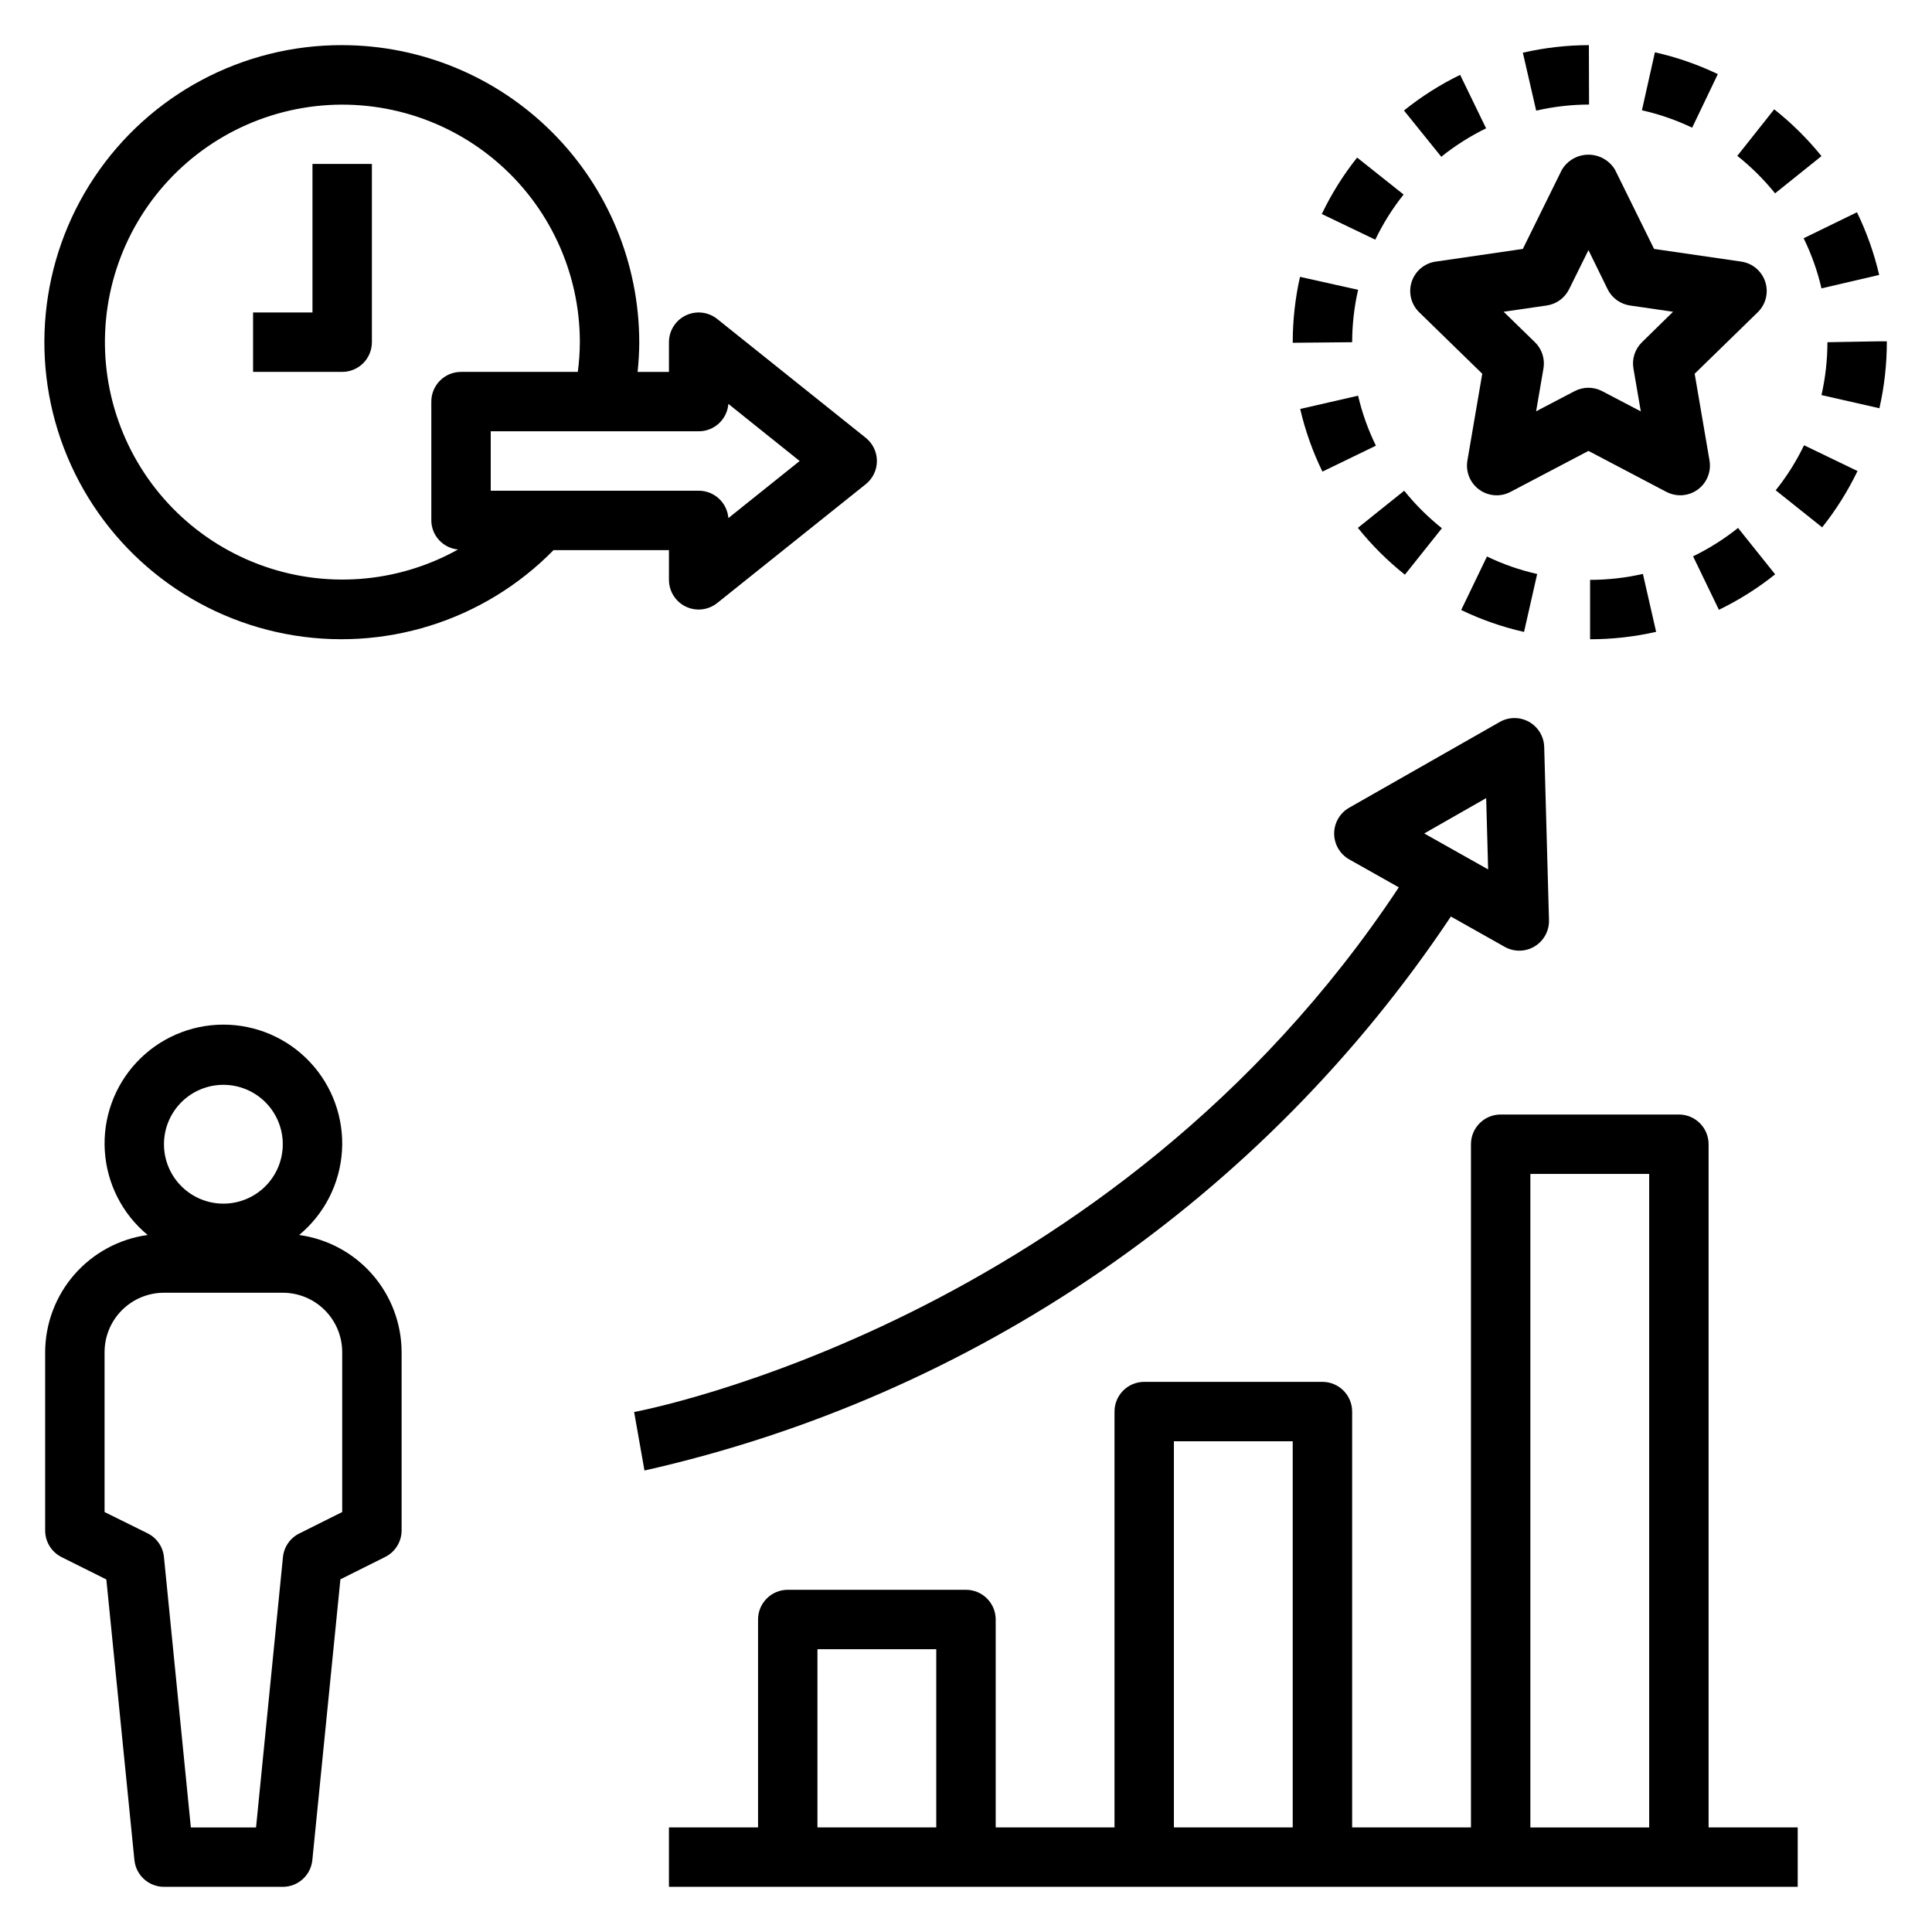 <?xml version="1.0" encoding="UTF-8"?>
<!-- Uploaded to: SVG Repo, www.svgrepo.com, Generator: SVG Repo Mixer Tools -->
<svg fill="#000000" width="800px" height="800px" version="1.1" viewBox="144 144 512 512" xmlns="http://www.w3.org/2000/svg">
 <g>
  <path d="m160.32 556.65 11.863 5.926 7.438 74.367c0.406 4.023 3.789 7.086 7.832 7.086h31.488c4.043 0 7.43-3.062 7.832-7.086l7.438-74.406 11.863-5.926h0.004c2.668-1.336 4.352-4.062 4.352-7.047v-47.23c-0.023-7.582-2.781-14.898-7.773-20.602-4.992-5.707-11.875-9.418-19.383-10.445 6.695-5.543 10.805-13.609 11.352-22.285 0.543-8.68-2.523-17.195-8.473-23.531-5.953-6.34-14.262-9.934-22.953-9.934-8.695 0-17.004 3.594-22.953 9.934-5.953 6.336-9.02 14.852-8.473 23.531 0.543 8.676 4.652 16.742 11.352 22.285-7.512 1.027-14.395 4.738-19.387 10.445-4.988 5.703-7.75 13.02-7.773 20.602v47.23c-0.016 3 1.672 5.746 4.356 7.086zm42.879-125.16c4.176 0 8.18 1.656 11.133 4.609s4.609 6.957 4.609 11.133-1.656 8.18-4.609 11.133-6.957 4.613-11.133 4.613-8.18-1.66-11.133-4.613-4.613-6.957-4.613-11.133 1.66-8.18 4.613-11.133 6.957-4.609 11.133-4.609zm-31.488 70.848c0-4.176 1.656-8.18 4.609-11.133 2.953-2.953 6.957-4.613 11.133-4.613h31.488c4.176 0 8.18 1.66 11.133 4.613s4.613 6.957 4.613 11.133v42.367l-11.391 5.691c-2.43 1.215-4.059 3.594-4.316 6.297l-7.125 71.598h-17.277l-7.125-71.637c-0.254-2.703-1.887-5.082-4.312-6.297l-11.43-5.652z"/>
  <path d="m620.41 644.03v-15.742h-23.613v-181.06c0-2.086-0.832-4.09-2.309-5.566-1.477-1.477-3.477-2.305-5.566-2.305h-47.23c-4.348 0-7.871 3.523-7.871 7.871v181.06h-31.488v-110.21c0-2.086-0.832-4.09-2.309-5.566-1.473-1.477-3.477-2.305-5.566-2.305h-47.23c-4.348 0-7.871 3.523-7.871 7.871v110.21h-31.488v-55.105c0-2.09-0.828-4.09-2.305-5.566-1.477-1.477-3.481-2.305-5.566-2.305h-47.234c-4.348 0-7.871 3.523-7.871 7.871v55.105h-23.617v15.742zm-70.848-188.93h31.488v173.19h-31.488zm-94.465 70.848h31.488v102.34h-31.488zm-62.977 102.34h-31.488v-47.234h31.488z"/>
  <path d="m585.62 274.36c1.129 0.59 2.387 0.898 3.66 0.898 2.32 0 4.523-1.023 6.019-2.797 1.496-1.773 2.133-4.117 1.742-6.406l-3.938-23.012 16.711-16.289 0.004 0.004c2.144-2.09 2.918-5.219 1.992-8.07s-3.387-4.926-6.356-5.359l-23.109-3.359-10.328-20.941c-1.473-2.5-4.16-4.035-7.062-4.035-2.902 0-5.59 1.535-7.062 4.035l-10.328 20.941-23.105 3.363 0.004-0.004c-2.969 0.434-5.434 2.508-6.359 5.359s-0.152 5.981 1.996 8.07l16.711 16.289-3.938 23.012 0.004-0.004c-0.508 2.953 0.703 5.938 3.125 7.699 2.422 1.762 5.637 2 8.289 0.605l20.664-10.863zm-34.535-21.363 1.953-11.367c0.43-2.547-0.418-5.141-2.269-6.941l-8.289-8.07 11.414-1.66h0.004c2.562-0.375 4.777-1.984 5.926-4.309l5.133-10.367 5.078 10.367c1.145 2.324 3.363 3.934 5.926 4.309l11.414 1.66-8.234 8.07c-1.855 1.805-2.703 4.41-2.266 6.965l1.953 11.367-10.234-5.359c-2.293-1.203-5.027-1.203-7.32 0z"/>
  <path d="m508.63 262.11c-2.07-4.223-3.656-8.668-4.723-13.25l-15.344 3.519c1.332 5.738 3.309 11.309 5.894 16.602z"/>
  <path d="m486.59 234.69v0.148l15.746-0.148c0.008-4.676 0.535-9.332 1.574-13.887l-15.398-3.434c-1.277 5.684-1.922 11.492-1.922 17.32z"/>
  <path d="m515.97 195.55-12.32-9.793c-3.672 4.617-6.812 9.637-9.359 14.957l14.168 6.801h0.004c2.047-4.258 4.562-8.27 7.508-11.965z"/>
  <path d="m565.39 313.41c5.887 0 11.758-0.66 17.5-1.969l-3.504-15.352c-4.594 1.051-9.289 1.578-13.996 1.578z"/>
  <path d="m516.31 296.3 9.809-12.312c-3.688-2.934-7.039-6.269-9.992-9.941l-12.281 9.84h0.004c3.68 4.586 7.859 8.75 12.461 12.414z"/>
  <path d="m565.07 155.96c-5.891 0.016-11.758 0.688-17.5 2.008l3.535 15.352c4.598-1.059 9.297-1.602 14.012-1.613z"/>
  <path d="m599.24 163.64c-5.32-2.547-10.914-4.484-16.672-5.777l-3.441 15.367c4.598 1.031 9.062 2.578 13.312 4.606z"/>
  <path d="m636.26 268.83-14.168-6.832v-0.004c-2.047 4.25-4.566 8.254-7.512 11.938l12.312 9.816c3.668-4.609 6.809-9.613 9.367-14.918z"/>
  <path d="m592.68 291.43 6.848 14.168v0.004c5.301-2.566 10.301-5.719 14.902-9.398l-9.832-12.297c-3.684 2.941-7.68 5.469-11.918 7.523z"/>
  <path d="m531.23 305.66c5.312 2.559 10.902 4.508 16.656 5.809l3.481-15.359v0.004c-4.598-1.035-9.062-2.59-13.305-4.637z"/>
  <path d="m614.18 172.97-9.777 12.336c3.695 2.93 7.051 6.262 10.008 9.934l12.301-9.871c-3.703-4.586-7.906-8.742-12.531-12.398z"/>
  <path d="m642 216.86c-1.332-5.738-3.309-11.312-5.887-16.609l-14.125 6.887c2.07 4.234 3.656 8.691 4.723 13.281z"/>
  <path d="m537.83 178.01-6.879-14.172c-5.301 2.582-10.293 5.754-14.887 9.449l9.887 12.254c3.672-2.941 7.652-5.469 11.879-7.531z"/>
  <path d="m644.03 234.46h-2.613l-13.129 0.23c-0.008 4.715-0.535 9.414-1.578 14.012l15.352 3.488v-0.004c1.32-5.816 1.98-11.762 1.969-17.727z"/>
  <path d="m314.79 533.7c87.441-19.688 163.96-72.254 213.71-146.81l14.258 8.031c2.473 1.395 5.504 1.352 7.938-0.117 2.43-1.469 3.883-4.129 3.801-6.969l-1.266-45.887h-0.004c-0.074-2.762-1.594-5.285-4.004-6.641-2.406-1.359-5.352-1.355-7.758 0.012l-39.91 22.727c-2.465 1.398-3.988 4.016-3.988 6.852 0 2.832 1.523 5.449 3.988 6.848l13.145 7.406c-76.309 115.31-201.37 138.82-202.65 139.04zm223.06-178.19 0.52 18.895-16.934-9.531z"/>
  <path d="m234.69 155.96c-26.379-0.07-51.043 13.078-65.684 35.02-14.645 21.941-17.328 49.758-7.141 74.094 10.184 24.332 31.879 41.949 57.785 46.918s52.582-3.367 71.047-22.207h30.582v7.875c0 3.023 1.734 5.785 4.465 7.098 2.727 1.309 5.965 0.941 8.328-0.953l39.359-31.488c1.867-1.492 2.957-3.754 2.957-6.144 0-2.394-1.09-4.656-2.957-6.148l-39.359-31.488c-2.363-1.895-5.602-2.262-8.328-0.949-2.731 1.309-4.465 4.07-4.465 7.098v7.871h-8.305c0.262-2.637 0.434-5.266 0.434-7.871-0.023-20.871-8.324-40.883-23.082-55.641-14.758-14.758-34.766-23.059-55.637-23.082zm30.699 133.66c-16.199 9.035-35.559 10.465-52.906 3.902-17.352-6.559-30.922-20.438-37.094-37.93-6.168-17.492-4.309-36.812 5.09-52.809 9.395-15.992 25.367-27.023 43.648-30.152 18.281-3.125 37.012 1.973 51.188 13.934 14.18 11.961 22.355 29.566 22.352 48.117-0.016 2.633-0.195 5.262-0.539 7.871h-30.949c-4.348 0-7.875 3.523-7.875 7.871v31.488c0.031 4.008 3.094 7.34 7.086 7.707zm63.762-31.324c4.121 0.016 7.551-3.152 7.875-7.258l18.891 15.133-18.891 15.129c-0.324-4.106-3.754-7.269-7.875-7.258h-55.102v-15.746z"/>
  <path d="m226.81 226.81h-15.742v15.742h23.617v0.004c2.086 0 4.09-0.828 5.566-2.305 1.477-1.477 2.305-3.481 2.305-5.566v-47.234h-15.746z"/>
 </g>
</svg>